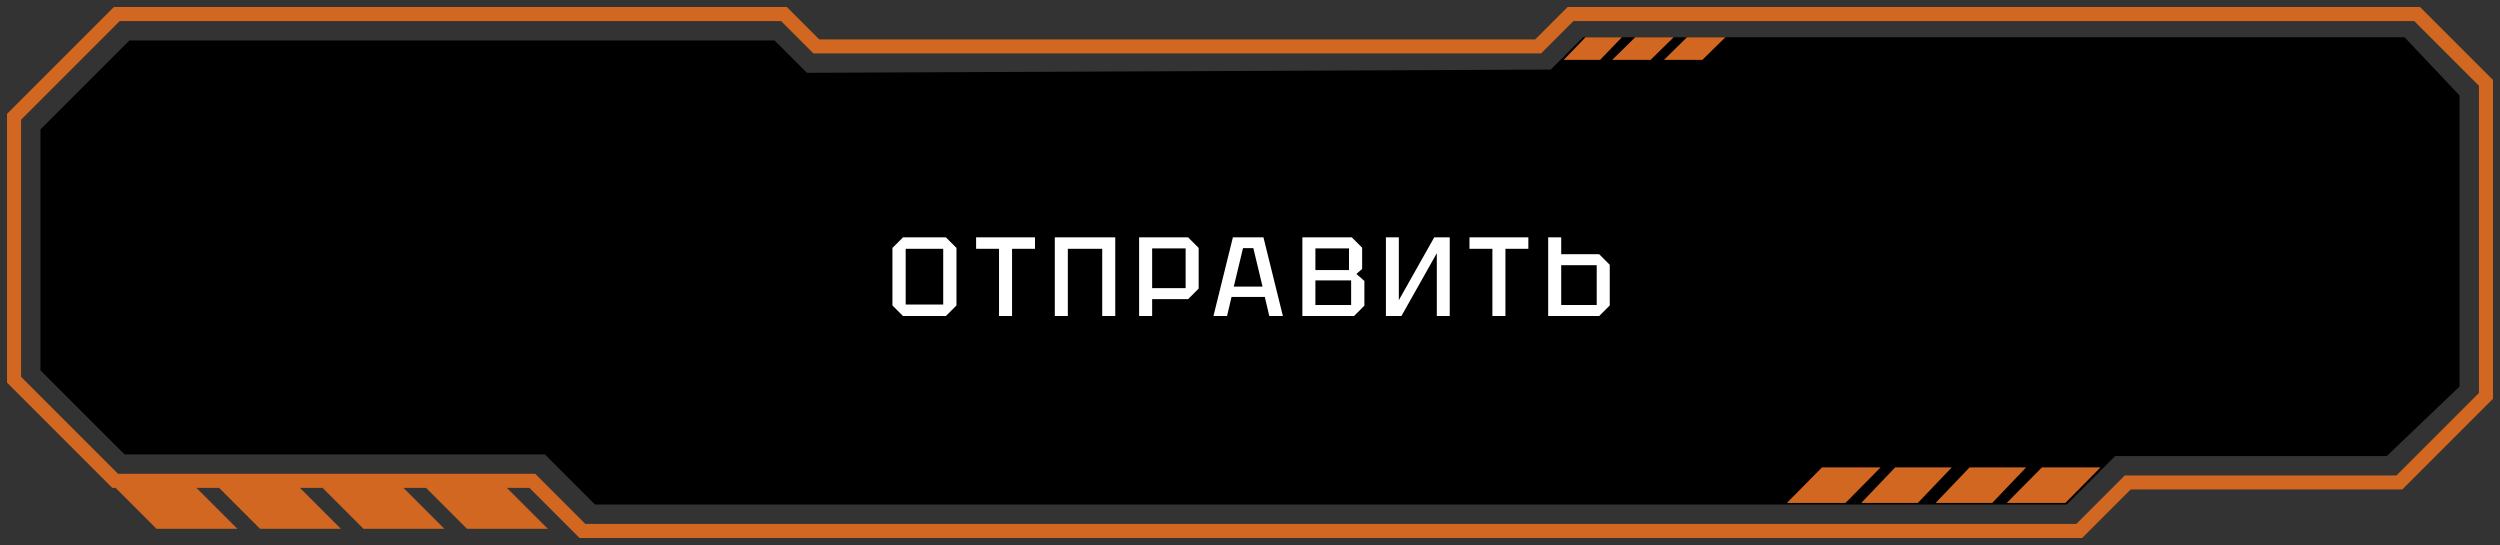 <?xml version="1.0" encoding="UTF-8"?> <svg xmlns="http://www.w3.org/2000/svg" viewBox="0 0 356.00 77.61" data-guides="{&quot;vertical&quot;:[],&quot;horizontal&quot;:[]}"><rect x="0" y="0" width="356.00" height="77.61" fill="#333333" stroke="none"/><defs><linearGradient id="tSvgGradientac6356ae3c" x1="178" x2="178" y1="5" y2="80.5" gradientUnits="userSpaceOnUse" gradientTransform=""><stop offset="0" stop-color="hsl(17.892,100%,50%)" stop-opacity="0.3" transform="translate(-6965, -5333)"></stop><stop offset="1" stop-color="hsl(18.036,100%,30%)" stop-opacity="0.3" transform="translate(-6965, -5333)"></stop></linearGradient></defs><path fill="none" stroke="#D26721" fill-opacity="1" stroke-width="2" stroke-opacity="1" id="tSvgc3ee118596" title="Path 2" d="M354 56.375C349.89 60.485 345.781 64.594 341.671 68.704C328.776 68.704 315.881 68.704 302.986 68.704C300.781 70.909 298.577 73.114 296.372 75.319C296.274 75.417 296.177 75.515 296.079 75.612C225.035 75.612 153.991 75.612 82.947 75.612C82.85 75.515 82.752 75.417 82.654 75.319C80.373 73.037 78.091 70.755 75.81 68.474C56.007 68.474 36.204 68.474 16.401 68.474C11.601 63.673 6.801 58.873 2 54.072C2 41.592 2 29.112 2 16.632C6.877 11.755 11.755 6.877 16.632 2C48.3 2 79.969 2 111.638 2C113.173 3.535 114.708 5.07 116.243 6.606C150.506 6.606 184.77 6.606 219.033 6.606C220.568 5.07 222.104 3.535 223.639 2C263.827 2 304.016 2 344.204 2C344.302 2.098 344.399 2.195 344.497 2.293C347.567 5.363 350.637 8.434 353.707 11.504C353.805 11.601 353.902 11.699 354 11.796C354 26.656 354 41.515 354 56.375Z"></path><path fill="url(#tSvgGradientac6356ae3c)" stroke="none" fill-opacity="1" stroke-width="1" stroke-opacity="1" id="tSvg133de90ce86" title="Path 3" d="M18.428 5.763C14.206 9.985 9.985 14.206 5.763 18.428C5.763 29.864 5.763 41.3 5.763 52.737C9.754 56.728 13.746 60.719 17.737 64.71C37.693 64.71 57.649 64.71 77.605 64.71C79.985 67.09 82.364 69.469 84.743 71.849C154.59 71.849 224.436 71.849 294.283 71.849C296.586 69.546 298.888 67.243 301.191 64.941C314.086 64.941 326.98 64.941 339.875 64.941C343.329 61.64 346.783 58.34 350.237 55.039C350.237 41.224 350.237 27.408 350.237 13.592C347.627 10.829 345.018 8.066 342.408 5.303C303.417 5.303 264.425 5.303 225.434 5.303C223.899 6.838 222.364 8.373 220.829 9.908C185.522 10.061 150.215 10.215 114.908 10.368C113.373 8.833 111.838 7.298 110.303 5.763C79.678 5.763 49.053 5.763 18.428 5.763Z"></path><path fill="#D26721" stroke="none" fill-opacity="1" stroke-width="1" stroke-opacity="1" id="tSvg11841e19dc1" title="Path 4" d="M15.383 68.395C19.221 68.395 23.058 68.395 26.896 68.395C29.199 70.697 31.501 73 33.804 75.303C29.966 75.303 26.128 75.303 22.291 75.303C19.988 73 17.685 70.697 15.383 68.395Z"></path><path fill="#D26721" stroke="none" fill-opacity="1" stroke-width="1" stroke-opacity="1" id="tSvga05085c724" title="Path 5" d="M254.447 71.618C257.229 71.618 260.012 71.618 262.794 71.618C264.464 69.93 266.133 68.241 267.803 66.553C265.02 66.553 262.238 66.553 259.455 66.553C257.786 68.241 256.116 69.93 254.447 71.618Z"></path><path fill="#D26721" stroke="none" fill-opacity="1" stroke-width="1" stroke-opacity="1" id="tSvg1603b7190c2" title="Path 6" d="M30.12 68.395C33.958 68.395 37.796 68.395 41.633 68.395C43.936 70.697 46.239 73 48.541 75.303C44.703 75.303 40.866 75.303 37.028 75.303C34.725 73 32.423 70.697 30.12 68.395Z"></path><path fill="#D26721" stroke="none" fill-opacity="1" stroke-width="1" stroke-opacity="1" id="tSvg190bd419a61" title="Path 7" d="M265.039 71.618C267.725 71.618 270.412 71.618 273.098 71.618C274.71 69.93 276.322 68.241 277.934 66.553C275.248 66.553 272.561 66.553 269.875 66.553C268.263 68.241 266.651 69.93 265.039 71.618Z"></path><path fill="#D26721" stroke="none" fill-opacity="1" stroke-width="1" stroke-opacity="1" id="tSvg10eb9df46c9" title="Path 8" d="M222.671 8.526C224.398 8.526 226.125 8.526 227.852 8.526C228.888 7.452 229.924 6.377 230.96 5.303C229.233 5.303 227.506 5.303 225.779 5.303C224.743 6.377 223.707 7.452 222.671 8.526Z"></path><path fill="#D26721" stroke="none" fill-opacity="1" stroke-width="1" stroke-opacity="1" id="tSvg134cc85d8a3" title="Path 9" d="M44.857 68.395C48.695 68.395 52.532 68.395 56.37 68.395C58.673 70.697 60.975 73 63.278 75.303C59.44 75.303 55.602 75.303 51.765 75.303C49.462 73 47.16 70.697 44.857 68.395Z"></path><path fill="#D26721" stroke="none" fill-opacity="1" stroke-width="1" stroke-opacity="1" id="tSvg189c0697772" title="Path 10" d="M275.631 71.618C278.318 71.618 281.004 71.618 283.691 71.618C285.303 69.93 286.914 68.241 288.526 66.553C285.84 66.553 283.153 66.553 280.467 66.553C278.855 68.241 277.243 69.93 275.631 71.618Z"></path><path fill="#D26721" stroke="none" fill-opacity="1" stroke-width="1" stroke-opacity="1" id="tSvg16ffc786f22" title="Path 11" d="M229.579 8.526C231.402 8.526 233.224 8.526 235.047 8.526C236.141 7.452 237.235 6.377 238.329 5.303C236.506 5.303 234.683 5.303 232.86 5.303C231.766 6.377 230.673 7.452 229.579 8.526Z"></path><path fill="#D26721" stroke="none" fill-opacity="1" stroke-width="1" stroke-opacity="1" id="tSvg138188cdab3" title="Path 12" d="M59.593 68.395C63.431 68.395 67.269 68.395 71.106 68.395C73.409 70.697 75.712 73 78.014 75.303C74.177 75.303 70.339 75.303 66.501 75.303C64.199 73 61.896 70.697 59.593 68.395Z"></path><path fill="#D26721" stroke="none" fill-opacity="1" stroke-width="1" stroke-opacity="1" id="tSvg137a49516f7" title="Path 13" d="M285.763 71.618C288.545 71.618 291.328 71.618 294.11 71.618C295.779 69.93 297.449 68.241 299.118 66.553C296.336 66.553 293.553 66.553 290.771 66.553C289.102 68.241 287.432 69.93 285.763 71.618Z"></path><path fill="#D26721" stroke="none" fill-opacity="1" stroke-width="1" stroke-opacity="1" id="tSvgdbfb102c43" title="Path 14" d="M236.947 8.526C238.77 8.526 240.593 8.526 242.416 8.526C243.51 7.452 244.603 6.377 245.697 5.303C243.874 5.303 242.052 5.303 240.229 5.303C239.135 6.377 238.041 7.452 236.947 8.526Z"></path><path fill="white" stroke="none" fill-opacity="1" stroke-width="1" stroke-opacity="1" id="tSvgdb70ea8c5c" title="Path 15" d="M127.082 43.496C127.082 40.765 127.082 38.035 127.082 35.304C127.583 34.803 128.085 34.301 128.586 33.8C130.623 33.8 132.661 33.8 134.698 33.8C135.199 34.301 135.701 34.803 136.202 35.304C136.202 38.035 136.202 40.765 136.202 43.496C135.701 43.997 135.199 44.499 134.698 45C132.661 45 130.623 45 128.586 45C128.085 44.499 127.583 43.997 127.082 43.496ZM128.97 35.432C128.97 38.077 128.97 40.723 128.97 43.368C130.751 43.368 132.533 43.368 134.314 43.368C134.314 40.723 134.314 38.077 134.314 35.432C132.533 35.432 130.751 35.432 128.97 35.432ZM142.261 45C142.261 41.811 142.261 38.621 142.261 35.432C141.173 35.432 140.085 35.432 138.997 35.432C138.997 34.888 138.997 34.344 138.997 33.8C141.792 33.8 144.586 33.8 147.381 33.8C147.381 34.344 147.381 34.888 147.381 35.432C146.293 35.432 145.205 35.432 144.117 35.432C144.117 38.621 144.117 41.811 144.117 45C143.498 45 142.88 45 142.261 45ZM150.204 45C150.204 41.267 150.204 37.533 150.204 33.8C153.073 33.8 155.943 33.8 158.812 33.8C158.812 37.533 158.812 41.267 158.812 45C158.193 45 157.575 45 156.956 45C156.956 41.811 156.956 38.621 156.956 35.432C155.324 35.432 153.692 35.432 152.06 35.432C152.06 38.621 152.06 41.811 152.06 45C151.441 45 150.823 45 150.204 45ZM164.066 41.032C165.655 41.032 167.245 41.032 168.834 41.032C168.834 39.144 168.834 37.256 168.834 35.368C167.245 35.368 165.655 35.368 164.066 35.368C164.066 37.256 164.066 39.144 164.066 41.032ZM170.69 35.304C170.69 37.235 170.69 39.165 170.69 41.096C170.189 41.597 169.687 42.099 169.186 42.6C167.479 42.6 165.773 42.6 164.066 42.6C164.066 43.4 164.066 44.2 164.066 45C163.447 45 162.829 45 162.21 45C162.21 41.267 162.21 37.533 162.21 33.8C164.535 33.8 166.861 33.8 169.186 33.8C169.687 34.301 170.189 34.803 170.69 35.304ZM172.795 45C173.718 41.267 174.64 37.533 175.563 33.8C177.014 33.8 178.464 33.8 179.915 33.8C180.838 37.533 181.76 41.267 182.683 45C182.038 45 181.392 45 180.747 45C180.534 44.093 180.32 43.187 180.107 42.28C178.528 42.28 176.95 42.28 175.371 42.28C175.158 43.187 174.944 44.093 174.731 45C174.086 45 173.44 45 172.795 45ZM175.691 40.808C177.056 40.808 178.422 40.808 179.787 40.808C179.35 38.984 178.912 37.16 178.475 35.336C177.984 35.336 177.494 35.336 177.003 35.336C176.566 37.16 176.128 38.984 175.691 40.808ZM187.313 38.456C188.908 38.456 190.502 38.456 192.097 38.456C192.097 37.427 192.097 36.397 192.097 35.368C190.502 35.368 188.908 35.368 187.313 35.368C187.313 36.397 187.313 37.427 187.313 38.456ZM187.313 43.432C189.009 43.432 190.705 43.432 192.401 43.432C192.401 42.264 192.401 41.096 192.401 39.928C190.705 39.928 189.009 39.928 187.313 39.928C187.313 41.096 187.313 42.264 187.313 43.432ZM193.969 35.272C193.969 36.28 193.969 37.288 193.969 38.296C193.697 38.536 193.425 38.776 193.153 39.016C193.532 39.347 193.91 39.677 194.289 40.008C194.289 41.181 194.289 42.355 194.289 43.528C193.798 44.019 193.308 44.509 192.817 45C190.364 45 187.91 45 185.457 45C185.457 41.267 185.457 37.533 185.457 33.8C187.804 33.8 190.15 33.8 192.497 33.8C192.988 34.291 193.478 34.781 193.969 35.272ZM206.442 45C205.829 45 205.215 45 204.602 45C204.602 42.019 204.602 39.037 204.602 36.056C202.922 39.037 201.242 42.019 199.562 45C198.826 45 198.09 45 197.354 45C197.354 41.267 197.354 37.533 197.354 33.8C197.967 33.8 198.581 33.8 199.194 33.8C199.194 36.781 199.194 39.763 199.194 42.744C200.874 39.763 202.554 36.781 204.234 33.8C204.97 33.8 205.706 33.8 206.442 33.8C206.442 37.533 206.442 41.267 206.442 45ZM212.517 45C212.517 41.811 212.517 38.621 212.517 35.432C211.429 35.432 210.341 35.432 209.253 35.432C209.253 34.888 209.253 34.344 209.253 33.8C212.048 33.8 214.842 33.8 217.637 33.8C217.637 34.344 217.637 34.888 217.637 35.432C216.549 35.432 215.461 35.432 214.373 35.432C214.373 38.621 214.373 41.811 214.373 45C213.754 45 213.136 45 212.517 45ZM227.372 37.768C225.687 37.768 224.001 37.768 222.316 37.768C222.316 39.656 222.316 41.544 222.316 43.432C224.001 43.432 225.687 43.432 227.372 43.432C227.372 41.544 227.372 39.656 227.372 37.768ZM229.228 37.704C229.228 39.635 229.228 41.565 229.228 43.496C228.727 43.997 228.225 44.499 227.724 45C225.303 45 222.881 45 220.46 45C220.46 41.267 220.46 37.533 220.46 33.8C221.079 33.8 221.697 33.8 222.316 33.8C222.316 34.6 222.316 35.4 222.316 36.2C224.119 36.2 225.921 36.2 227.724 36.2C228.225 36.701 228.727 37.203 229.228 37.704Z"></path></svg> 